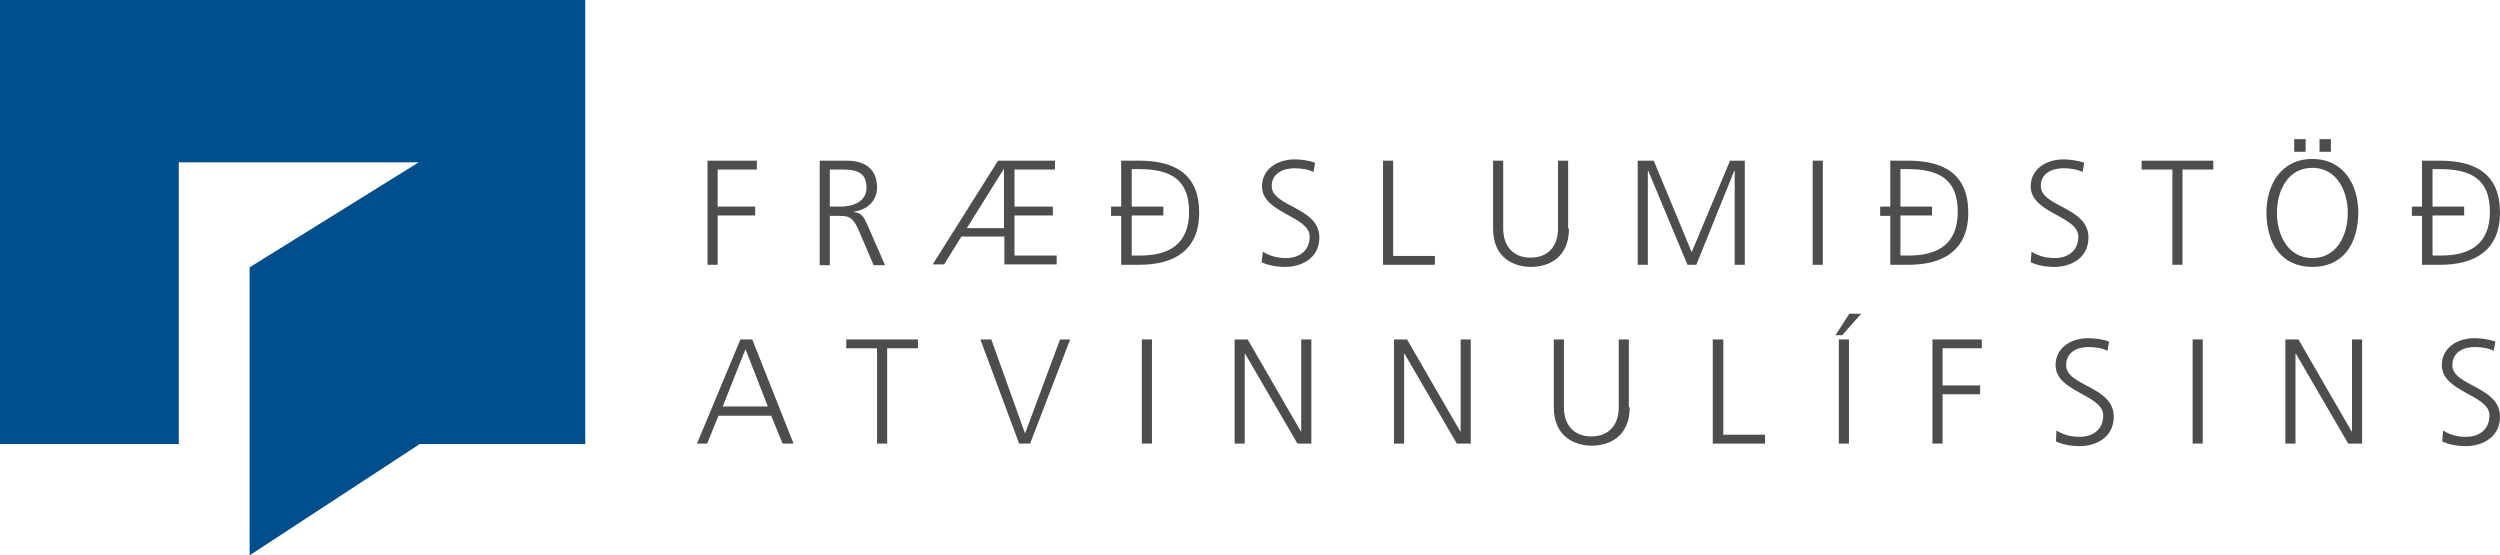 <svg xmlns="http://www.w3.org/2000/svg" xmlns:xlink="http://www.w3.org/1999/xlink" x="0px" y="0px" viewBox="0 0 592.9 131.7" style="enable-background:new 0 0 592.9 131.7;" xml:space="preserve">
<style type="text/css">
	.st0{fill:#4D4D4D;}
	.st1{fill:#004E8B;}
</style>
<g id="frae-stafir">
	<g>
		<g>
			<path class="st0" d="M167.7,38.1h11.8v2.1h-9.3V49h8.9v2.1h-8.9v11.7h-2.4V38.1z"></path>
			<path class="st0" d="M194.3,38.1h6.4c4.4,0,7.3,1.9,7.3,6.4c0,3.2-2.4,5.3-5.5,5.7v0.1c2,0.2,2.4,1.3,3.2,3l4.2,9.6h-2.7     l-3.6-8.4c-1.4-3.2-2.5-3.3-4.8-3.3h-2v11.7h-2.4V38.1z M196.7,49h2.6c2.9,0,6.2-1.1,6.2-4.5c0-4-2.9-4.3-6.2-4.3h-2.5V49z"></path>
			<path class="st0" d="M236.7,38.1h13.5v2.1h-9.6V49h9.1v2.1h-9.1v9.5h10v2.1h-12.4v-6.6H228l-4.1,6.6h-2.7L236.7,38.1z M238.1,40     L238.1,40l-8.8,14.1h8.8V40z"></path>
			<path class="st0" d="M265.9,38.1h4.2c8.9,0,14.3,3.5,14.3,12.3c0,9-6,12.4-14.2,12.4h-4.3V51.2h-2.4V49h2.4V38.1z M268.4,49h7.5     v2.1h-7.5v9.5h2c7,0,11.6-2.8,11.6-10.4c0-7.9-4.7-10.1-12-10.1h-1.6V49z"></path>
			<path class="st0" d="M299.5,59.7c1.5,0.9,3.2,1.5,5.5,1.5c3,0,5.6-1.6,5.6-5.1c0-4.9-11.3-5.5-11.3-11.9c0-4,3.5-6.4,7.8-6.4     c1.2,0,3.2,0.2,4.8,0.8l-0.4,2.2c-1.1-0.6-2.8-0.9-4.5-0.9c-2.5,0-5.4,1.1-5.4,4.2c0,5,11.3,5,11.3,12.2c0,5-4.3,7-8.1,7     c-2.4,0-4.3-0.5-5.6-1.1L299.5,59.7z"></path>
			<path class="st0" d="M328,38.1h2.4v22.6h9.9v2.1H328V38.1z"></path>
			<path class="st0" d="M372.1,54.2c0,7.3-5.3,9.1-9,9.1s-9-1.8-9-9.1V38.1h2.4v16.1c0,4,2.2,6.9,6.5,6.9c4.3,0,6.5-2.9,6.5-6.9     V38.1h2.4V54.2z"></path>
			<path class="st0" d="M388.4,38.1h3.8l9,21.7l9.1-21.7h3.5v24.7h-2.4V40.5h-0.1l-9,22.3h-2.1l-9.3-22.3h-0.1v22.3h-2.4V38.1z"></path>
			<path class="st0" d="M429.9,38.1h2.4v24.7h-2.4V38.1z"></path>
			<path class="st0" d="M448.3,38.1h4.2c8.9,0,14.3,3.5,14.3,12.3c0,9-6,12.4-14.2,12.4h-4.3V51.2h-2.4V49h2.4V38.1z M450.7,49h7.5     v2.1h-7.5v9.5h2c7,0,11.6-2.8,11.6-10.4c0-7.9-4.7-10.1-12-10.1h-1.6V49z"></path>
			<path class="st0" d="M481.8,59.7c1.5,0.9,3.2,1.5,5.5,1.5c3,0,5.6-1.6,5.6-5.1c0-4.9-11.3-5.5-11.3-11.9c0-4,3.5-6.4,7.8-6.4     c1.2,0,3.2,0.2,4.9,0.8l-0.4,2.2c-1.1-0.6-2.8-0.9-4.5-0.9c-2.6,0-5.4,1.1-5.4,4.2c0,5,11.3,5,11.3,12.2c0,5-4.3,7-8.1,7     c-2.4,0-4.3-0.5-5.6-1.1L481.8,59.7z"></path>
			<path class="st0" d="M515.2,40.2h-7.3v-2.1h17v2.1h-7.3v22.6h-2.4V40.2z"></path>
			<path class="st0" d="M550.1,33h2.7v3h-2.7V33z M544.1,33h2.7v3h-2.7V33z M548.4,37.7c7.4,0,10.9,6.1,10.9,12.8     c-0.1,7.6-3.8,12.8-10.9,12.8c-7.1,0-10.8-5.2-10.9-12.8C537.5,43.8,541,37.7,548.4,37.7z M540,50.5c0,5.2,2.6,10.7,8.4,10.7     c5.8,0,8.4-5.4,8.4-10.7c0-5.2-2.6-10.7-8.4-10.7C542.6,39.8,540,45.2,540,50.5z"></path>
			<path class="st0" d="M574.4,38.1h4.2c8.9,0,14.3,3.5,14.3,12.3c0,9-6,12.4-14.2,12.4h-4.3V51.2H572V49h2.4V38.1z M576.9,49h7.5     v2.1h-7.5v9.5h2c7,0,11.6-2.8,11.6-10.4c0-7.9-4.7-10.1-12-10.1h-1.6V49z"></path>
			<path class="st0" d="M175.6,80.5h2.8l9.8,24.7h-2.6l-2.7-6.6h-12.5l-2.7,6.6h-2.4L175.6,80.5z M176.8,82.8l-5.4,13.6h10.7     L176.8,82.8z"></path>
			<path class="st0" d="M208,82.6h-7.3v-2.1h17v2.1h-7.3v22.6H208V82.6z"></path>
			<path class="st0" d="M244.3,105.2h-2.6l-9.2-24.7h2.6l8,22.3l8.3-22.3h2.4L244.3,105.2z"></path>
			<path class="st0" d="M270.8,80.5h2.4v24.7h-2.4V80.5z"></path>
			<path class="st0" d="M292.8,80.5h3.1l12.6,21.8h0.1V80.5h2.4v24.7h-3.3l-12.4-21.3h-0.1v21.3h-2.4V80.5z"></path>
			<path class="st0" d="M330.6,80.5h3.1l12.6,21.8h0.1V80.5h2.4v24.7h-3.3l-12.4-21.3h-0.1v21.3h-2.4V80.5z"></path>
			<path class="st0" d="M386.5,96.6c0,7.3-5.3,9.1-9,9.1c-3.6,0-9-1.8-9-9.1V80.5h2.4v16.1c0,4,2.2,6.9,6.5,6.9     c4.3,0,6.5-2.9,6.5-6.9V80.5h2.4V96.6z"></path>
			<path class="st0" d="M406.3,80.5h2.4v22.6h9.9v2.1h-12.4V80.5z"></path>
			<path class="st0" d="M438.6,74.4h2.8l-4.5,5.1h-1.6L438.6,74.4z M436.1,80.5h2.4v24.7h-2.4V80.5z"></path>
			<path class="st0" d="M458.2,80.5h11.8v2.1h-9.3v8.8h8.9v2.1h-8.9v11.7h-2.4V80.5z"></path>
			<path class="st0" d="M487.7,102.1c1.5,0.9,3.2,1.5,5.5,1.5c3,0,5.6-1.6,5.6-5.1c0-4.9-11.3-5.5-11.3-11.9c0-4,3.5-6.4,7.8-6.4     c1.2,0,3.2,0.2,4.9,0.8l-0.4,2.2c-1.1-0.6-2.8-0.9-4.5-0.9c-2.5,0-5.3,1.1-5.3,4.3c0,5,11.3,5,11.3,12.2c0,5-4.3,7-8.1,7     c-2.4,0-4.3-0.5-5.6-1.1L487.7,102.1z"></path>
			<path class="st0" d="M520,80.5h2.4v24.7H520V80.5z"></path>
			<path class="st0" d="M542,80.5h3.1l12.6,21.8h0.1V80.5h2.4v24.7h-3.3l-12.4-21.3h-0.1v21.3H542V80.5z"></path>
			<path class="st0" d="M579.4,102.1c1.4,0.9,3.2,1.5,5.4,1.5c3,0,5.6-1.6,5.6-5.1c0-4.9-11.3-5.5-11.3-11.9c0-4,3.5-6.4,7.8-6.4     c1.2,0,3.2,0.2,4.9,0.8l-0.4,2.2c-1.1-0.6-2.8-0.9-4.5-0.9c-2.5,0-5.3,1.1-5.3,4.3c0,5,11.3,5,11.3,12.2c0,5-4.3,7-8.1,7     c-2.4,0-4.3-0.5-5.6-1.1L579.4,102.1z"></path>
		</g>
	</g>
</g>
<g id="frae-merki">
	<polygon class="st1" points="138.8,0 0,0 0,105.3 42.4,105.3 42.4,38.5 99.3,38.5 99.3,38.5 59.2,63.4 59.2,131.7 99.4,105.4    99.4,105.3 138.8,105.3  "></polygon>
</g>
</svg>